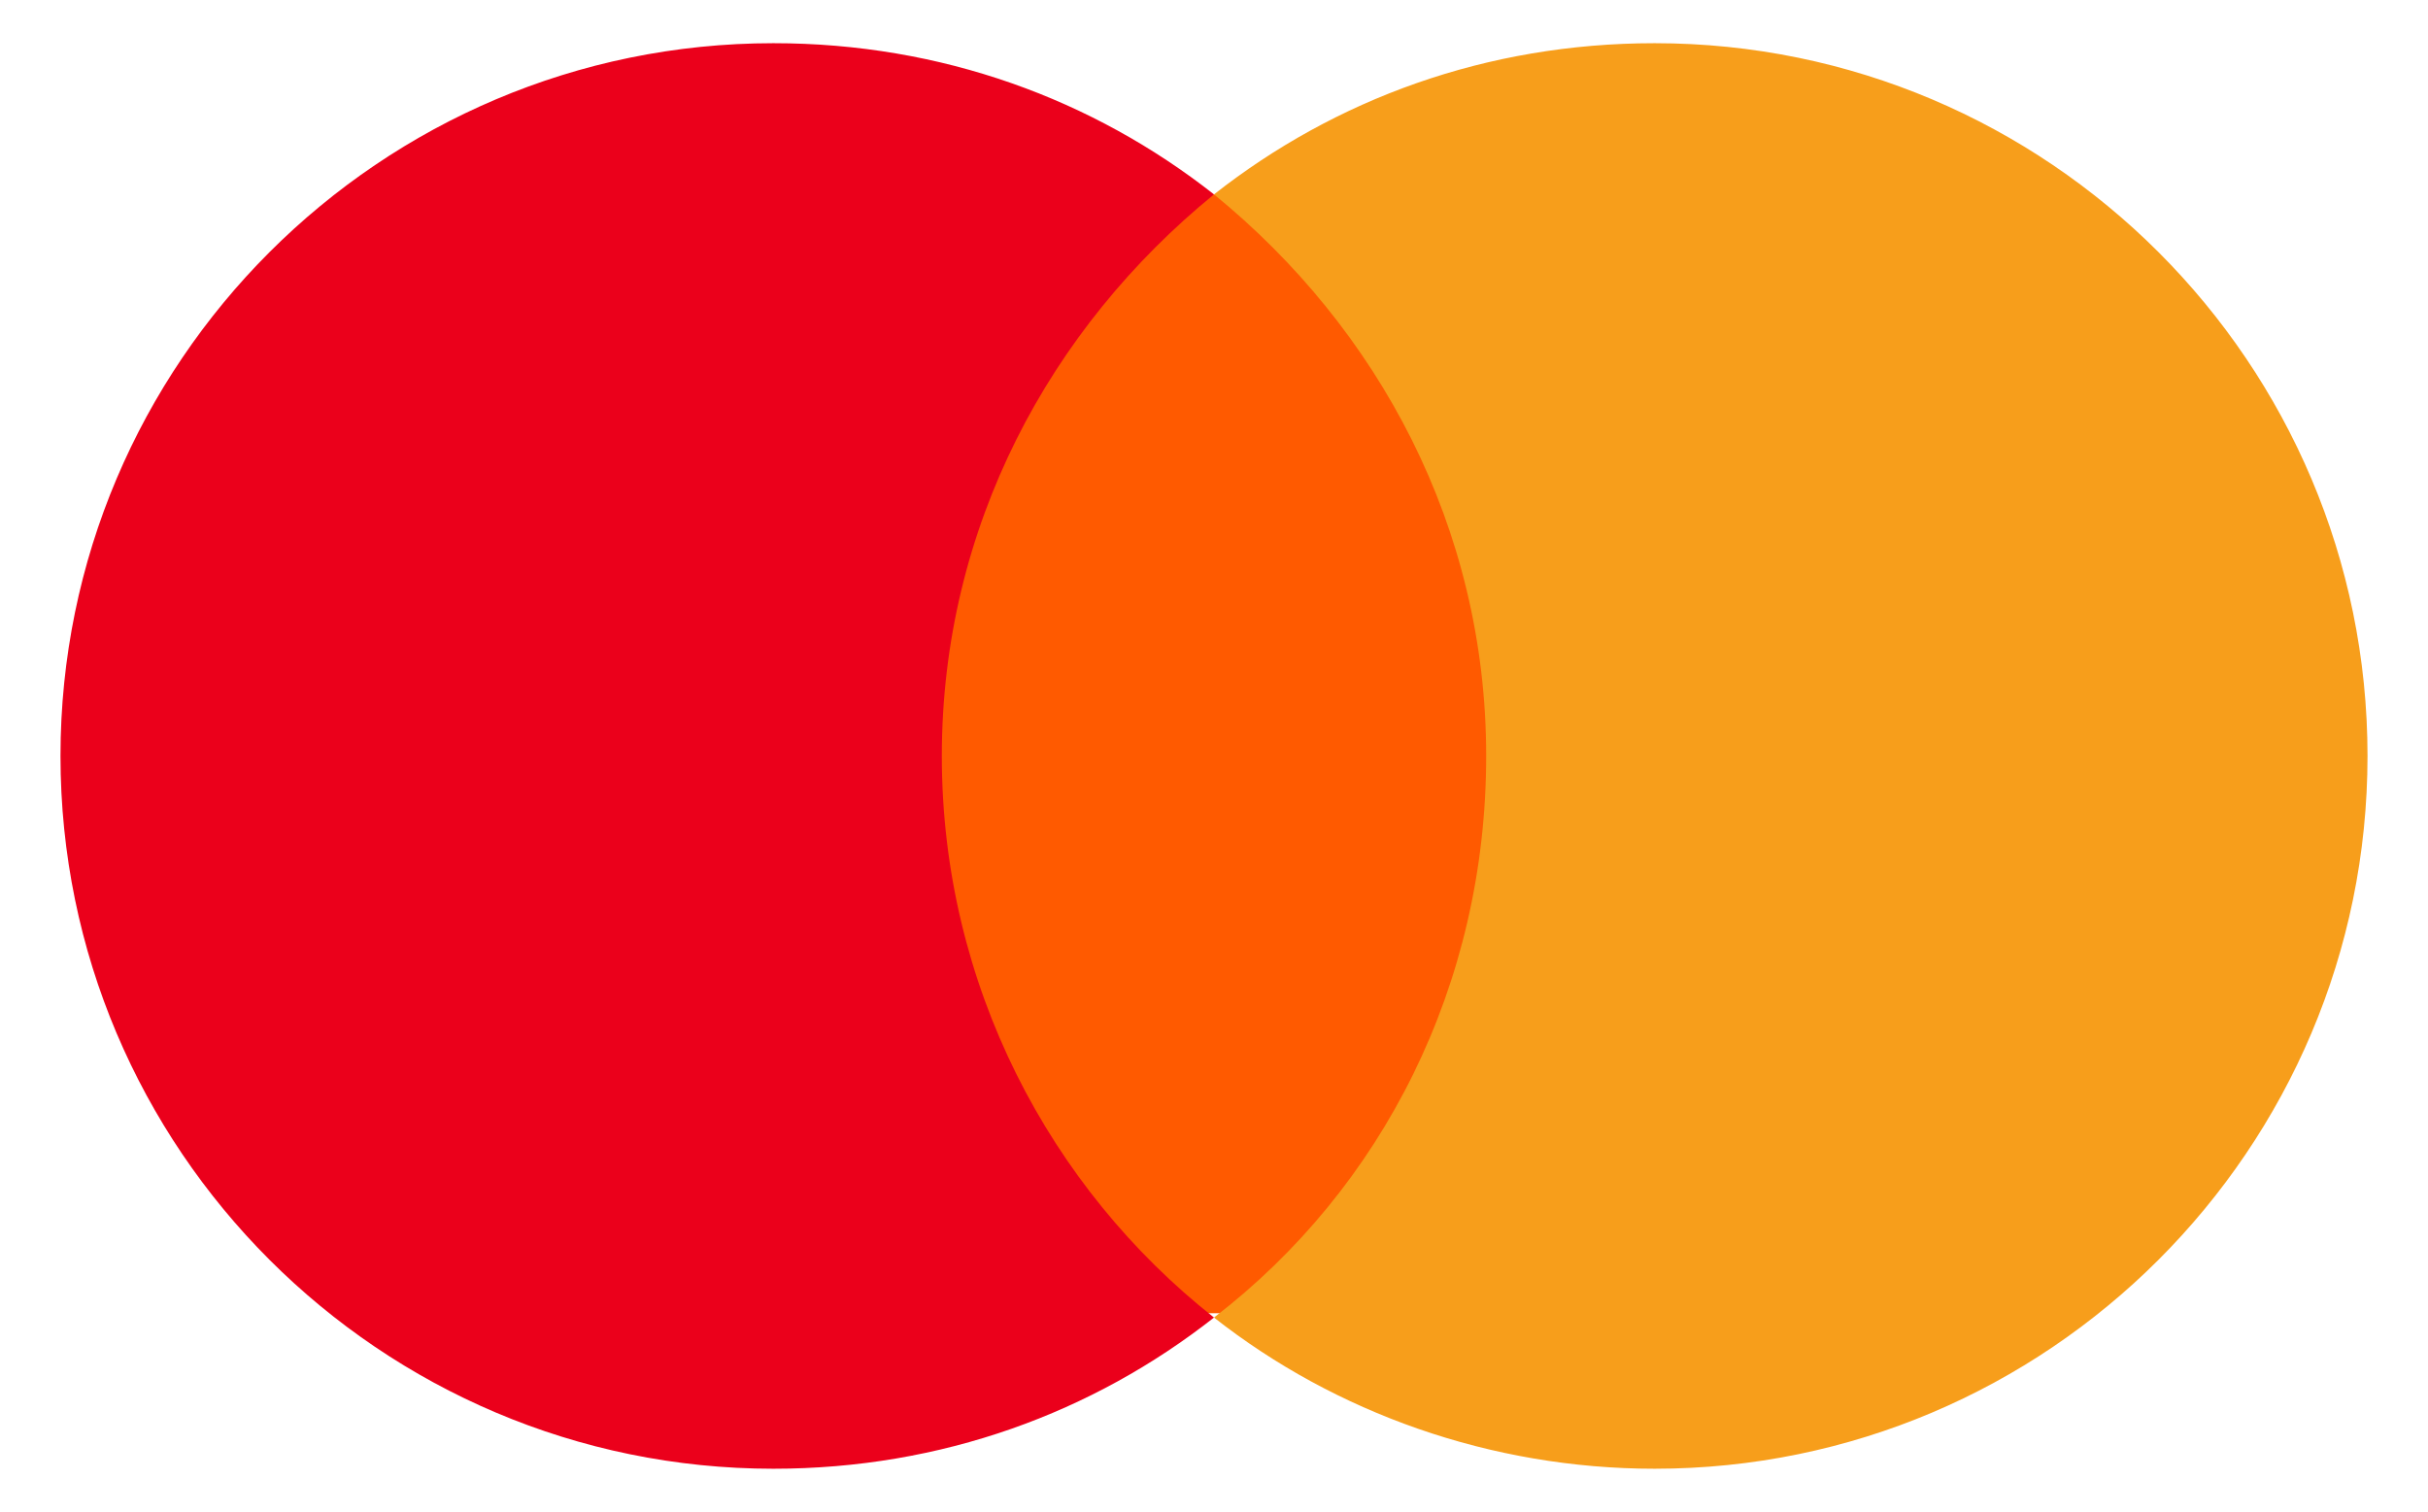 <?xml version="1.0" encoding="utf-8"?>
<!-- Generator: Adobe Illustrator 27.9.6, SVG Export Plug-In . SVG Version: 9.03 Build 54986)  -->
<svg version="1.1"
	 id="svg3409" xmlns:rdf="http://www.w3.org/1999/02/22-rdf-syntax-ns#" xmlns:svg="http://www.w3.org/2000/svg" xmlns:sodipodi="http://sodipodi.sourceforge.net/DTD/sodipodi-0.dtd" xmlns:dc="http://purl.org/dc/elements/1.1/" xmlns:cc="http://creativecommons.org/ns#" xmlns:inkscape="http://www.inkscape.org/namespaces/inkscape"
	 xmlns="http://www.w3.org/2000/svg" xmlns:xlink="http://www.w3.org/1999/xlink" x="0px" y="0px" viewBox="0 0 56.2 35"
	 style="enable-background:new 0 0 56.2 35;" xml:space="preserve">
<g>
	<rect id="rect19" x="20.9" y="4.5" style="fill:#FF5A00;" width="14.4" height="25.9"/>
	<path id="XMLID_330_" inkscape:connector-curvature="0" style="fill:#EB001B;" d="M21.8,17.5c0-5.3,2.5-9.9,6.3-13
		C25.3,2.3,21.8,1,17.9,1C8.8,1,1.4,8.4,1.4,17.5S8.8,34,17.9,34c3.9,0,7.4-1.3,10.2-3.5C24.3,27.5,21.8,22.8,21.8,17.5z"/>
	<path id="path22" inkscape:connector-curvature="0" style="fill:#F79E1B;" d="M54.8,17.5c0,9.1-7.4,16.5-16.5,16.5
		c-3.8,0-7.4-1.3-10.2-3.5c3.9-3,6.3-7.7,6.3-13s-2.5-9.9-6.3-13C30.9,2.3,34.4,1,38.3,1C47.4,1,54.8,8.4,54.8,17.5z"/>
</g>
</svg>
